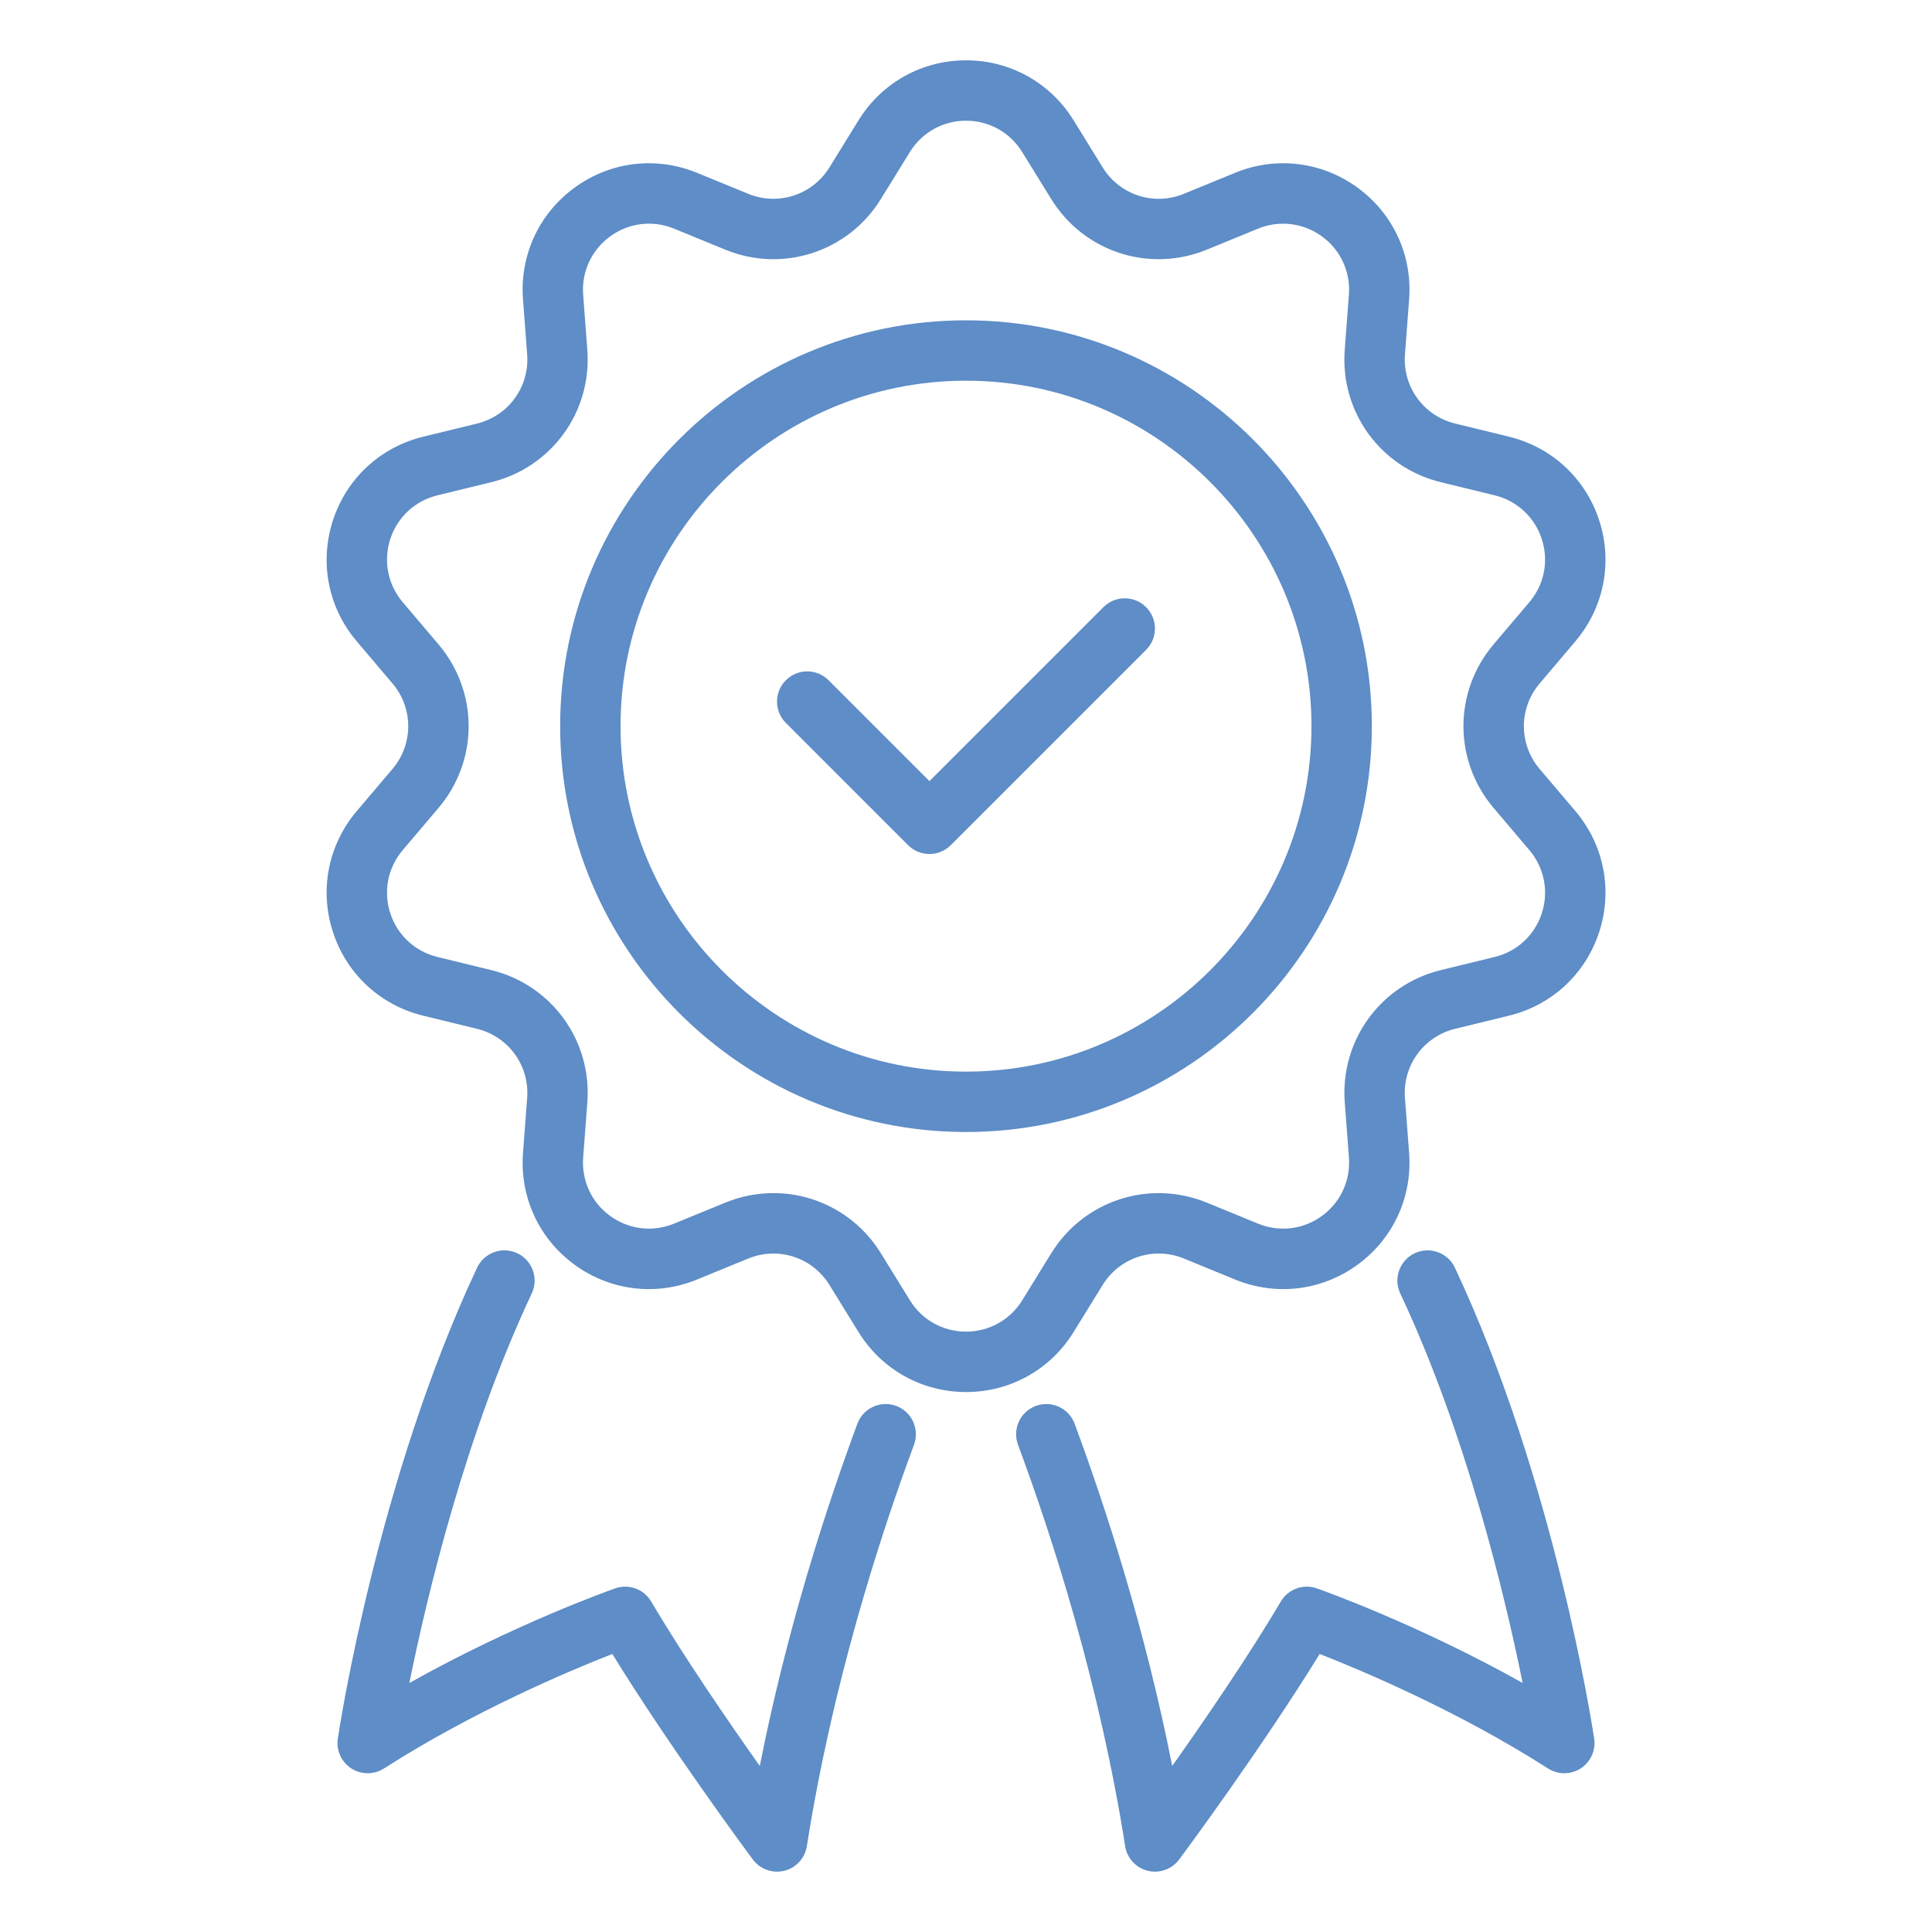 <?xml version="1.0" encoding="UTF-8"?>
<svg xmlns="http://www.w3.org/2000/svg" xmlns:xlink="http://www.w3.org/1999/xlink" xmlns:svgjs="http://svgjs.dev/svgjs" id="Layer_1" viewBox="0 0 64 64" data-name="Layer 1" width="300" height="300" version="1.1">
  <g width="100%" height="100%" transform="matrix(1,0,0,1,0,0)">
    <path d="m32 10.611c-7.413 0-13.444 6.031-13.444 13.444s6.031 13.444 13.444 13.444 13.444-6.031 13.444-13.444-6.031-13.444-13.444-13.444zm0 24.888c-6.311 0-11.444-5.134-11.444-11.444s5.134-11.444 11.444-11.444 11.444 5.134 11.444 11.444-5.134 11.444-11.444 11.444z" fill="#5e8dc7" fill-opacity="1" data-original-color="#000000ff" stroke="none" stroke-opacity="1"></path>
    <path d="m36.552 20.113-5.763 5.763-3.342-3.342c-.391-.391-1.023-.391-1.414 0s-.391 1.023 0 1.414l4.049 4.049c.195.195.451.293.707.293s.512-.098.707-.293l6.47-6.47c.391-.391.391-1.023 0-1.414s-1.023-.391-1.414 0z" fill="#5e8dc7" fill-opacity="1" data-original-color="#000000ff" stroke="none" stroke-opacity="1"></path>
    <path d="m17.135 41.515c-.501-.236-1.096-.02-1.331.48-3.304 7.032-4.562 15.251-4.613 15.597-.058.388.116.774.445.988.33.213.752.214 1.083.003 2.971-1.902 6.148-3.239 7.565-3.793 1.915 3.111 4.534 6.647 4.653 6.807.191.258.491.404.803.404.08 0 .16-.009.239-.029.391-.096.687-.418.749-.816.843-5.357 2.396-10.188 3.549-13.297.192-.518-.072-1.094-.589-1.286s-1.094.072-1.286.589c-1.015 2.735-2.331 6.77-3.233 11.338-1.062-1.5-2.527-3.635-3.598-5.448-.243-.411-.742-.594-1.192-.435-.156.055-3.326 1.176-6.818 3.133.586-2.897 1.864-8.243 4.054-12.904.235-.5.02-1.096-.48-1.331z" fill="#5e8dc7" fill-opacity="1" data-original-color="#000000ff" stroke="none" stroke-opacity="1"></path>
    <path d="m51.281 58.583c.331.211.754.21 1.083-.003s.503-.6.445-.988c-.052-.346-1.31-8.565-4.613-15.597-.235-.5-.83-.715-1.331-.48-.5.235-.715.831-.48 1.331 2.19 4.661 3.468 10.007 4.054 12.904-3.492-1.957-6.662-3.078-6.818-3.133-.451-.159-.949.024-1.192.435-1.071 1.813-2.536 3.948-3.598 5.448-.903-4.568-2.218-8.603-3.233-11.338-.192-.518-.769-.781-1.286-.589-.518.192-.782.768-.589 1.286 1.154 3.109 2.706 7.94 3.549 13.297.062.398.358.72.749.816.079.02.159.029.239.029.312 0 .612-.146.803-.404.119-.16 2.739-3.696 4.653-6.807 1.417.555 4.594 1.892 7.565 3.793z" fill="#5e8dc7" fill-opacity="1" data-original-color="#000000ff" stroke="none" stroke-opacity="1"></path>
    <path d="m52.187 21.243c.946-1.116 1.241-2.612.789-4.003s-1.57-2.428-2.991-2.775l-1.78-.434c-1.045-.254-1.745-1.217-1.664-2.29l.138-1.827c.11-1.459-.531-2.843-1.715-3.703-1.184-.859-2.697-1.042-4.05-.486l-1.696.695c-.994.41-2.126.041-2.691-.875l-.962-1.559c-.769-1.245-2.101-1.988-3.563-1.988s-2.795.743-3.563 1.988l-.962 1.559c-.566.915-1.699 1.283-2.692.875l-1.695-.695c-1.354-.555-2.869-.374-4.051.487-1.184.86-1.824 2.244-1.714 3.703l.138 1.827c.081 1.072-.619 2.035-1.664 2.29l-1.78.434c-1.421.347-2.54 1.384-2.991 2.775-.452 1.391-.157 2.888.789 4.003l1.185 1.397c.695.82.695 2.01 0 2.831l-1.185 1.397c-.946 1.116-1.241 2.612-.789 4.003s1.57 2.428 2.991 2.774l1.78.434c1.045.255 1.745 1.218 1.664 2.29l-.138 1.827c-.11 1.459.531 2.843 1.714 3.703 1.184.86 2.697 1.042 4.051.486l1.695-.695c.997-.408 2.127-.04 2.692.875l.962 1.559c.769 1.245 2.101 1.988 3.563 1.988s2.795-.743 3.563-1.988l.962-1.559c.565-.915 1.696-1.284 2.692-.875l1.695.695c1.353.555 2.867.374 4.05-.486 1.184-.86 1.825-2.244 1.715-3.703l-.138-1.827c-.081-1.072.619-2.035 1.664-2.29l1.78-.434c1.421-.346 2.539-1.383 2.991-2.774s.157-2.888-.789-4.003l-1.185-1.396c-.695-.821-.695-2.011 0-2.831l1.185-1.397zm-2.71.103c-1.331 1.57-1.331 3.848 0 5.418l1.185 1.397c.495.583.648 1.365.413 2.091-.236.727-.82 1.269-1.563 1.449l-1.78.434c-2 .488-3.339 2.332-3.185 4.384l.138 1.827c.057.762-.278 1.485-.896 1.935-.618.449-1.409.544-2.116.253l-1.695-.695c-1.902-.779-4.071-.076-5.153 1.675l-.962 1.559c-.401.65-1.097 1.039-1.861 1.039s-1.46-.388-1.861-1.039l-.962-1.559c-.786-1.271-2.143-1.991-3.556-1.991-.534 0-1.075.103-1.597.316l-1.696.695c-.706.291-1.498.196-2.116-.253-.619-.449-.953-1.172-.896-1.935l.138-1.827c.155-2.052-1.185-3.896-3.185-4.384l-1.78-.434c-.743-.181-1.327-.723-1.563-1.449-.236-.727-.082-1.508.413-2.091l1.185-1.397c1.331-1.57 1.331-3.848 0-5.418l-1.185-1.397c-.495-.583-.648-1.365-.413-2.091.236-.727.82-1.269 1.563-1.45l1.78-.434c2-.487 3.339-2.331 3.185-4.383l-.138-1.827c-.057-.762.277-1.485.896-1.935.618-.449 1.409-.544 2.116-.254l1.695.695c1.903.78 4.07.077 5.153-1.674l.962-1.559c.401-.65 1.097-1.039 1.861-1.039s1.46.388 1.861 1.039l.963 1.559c1.082 1.751 3.249 2.455 5.152 1.674l1.695-.695c.707-.289 1.498-.195 2.116.254.619.449.954 1.172.896 1.935l-.138 1.827c-.155 2.053 1.185 3.896 3.185 4.383l1.78.434c.743.181 1.327.723 1.563 1.45s.082 1.509-.413 2.091l-1.185 1.397z" fill="#5e8dc7" fill-opacity="1" data-original-color="#000000ff" stroke="none" stroke-opacity="1"></path>
  </g>
</svg>
